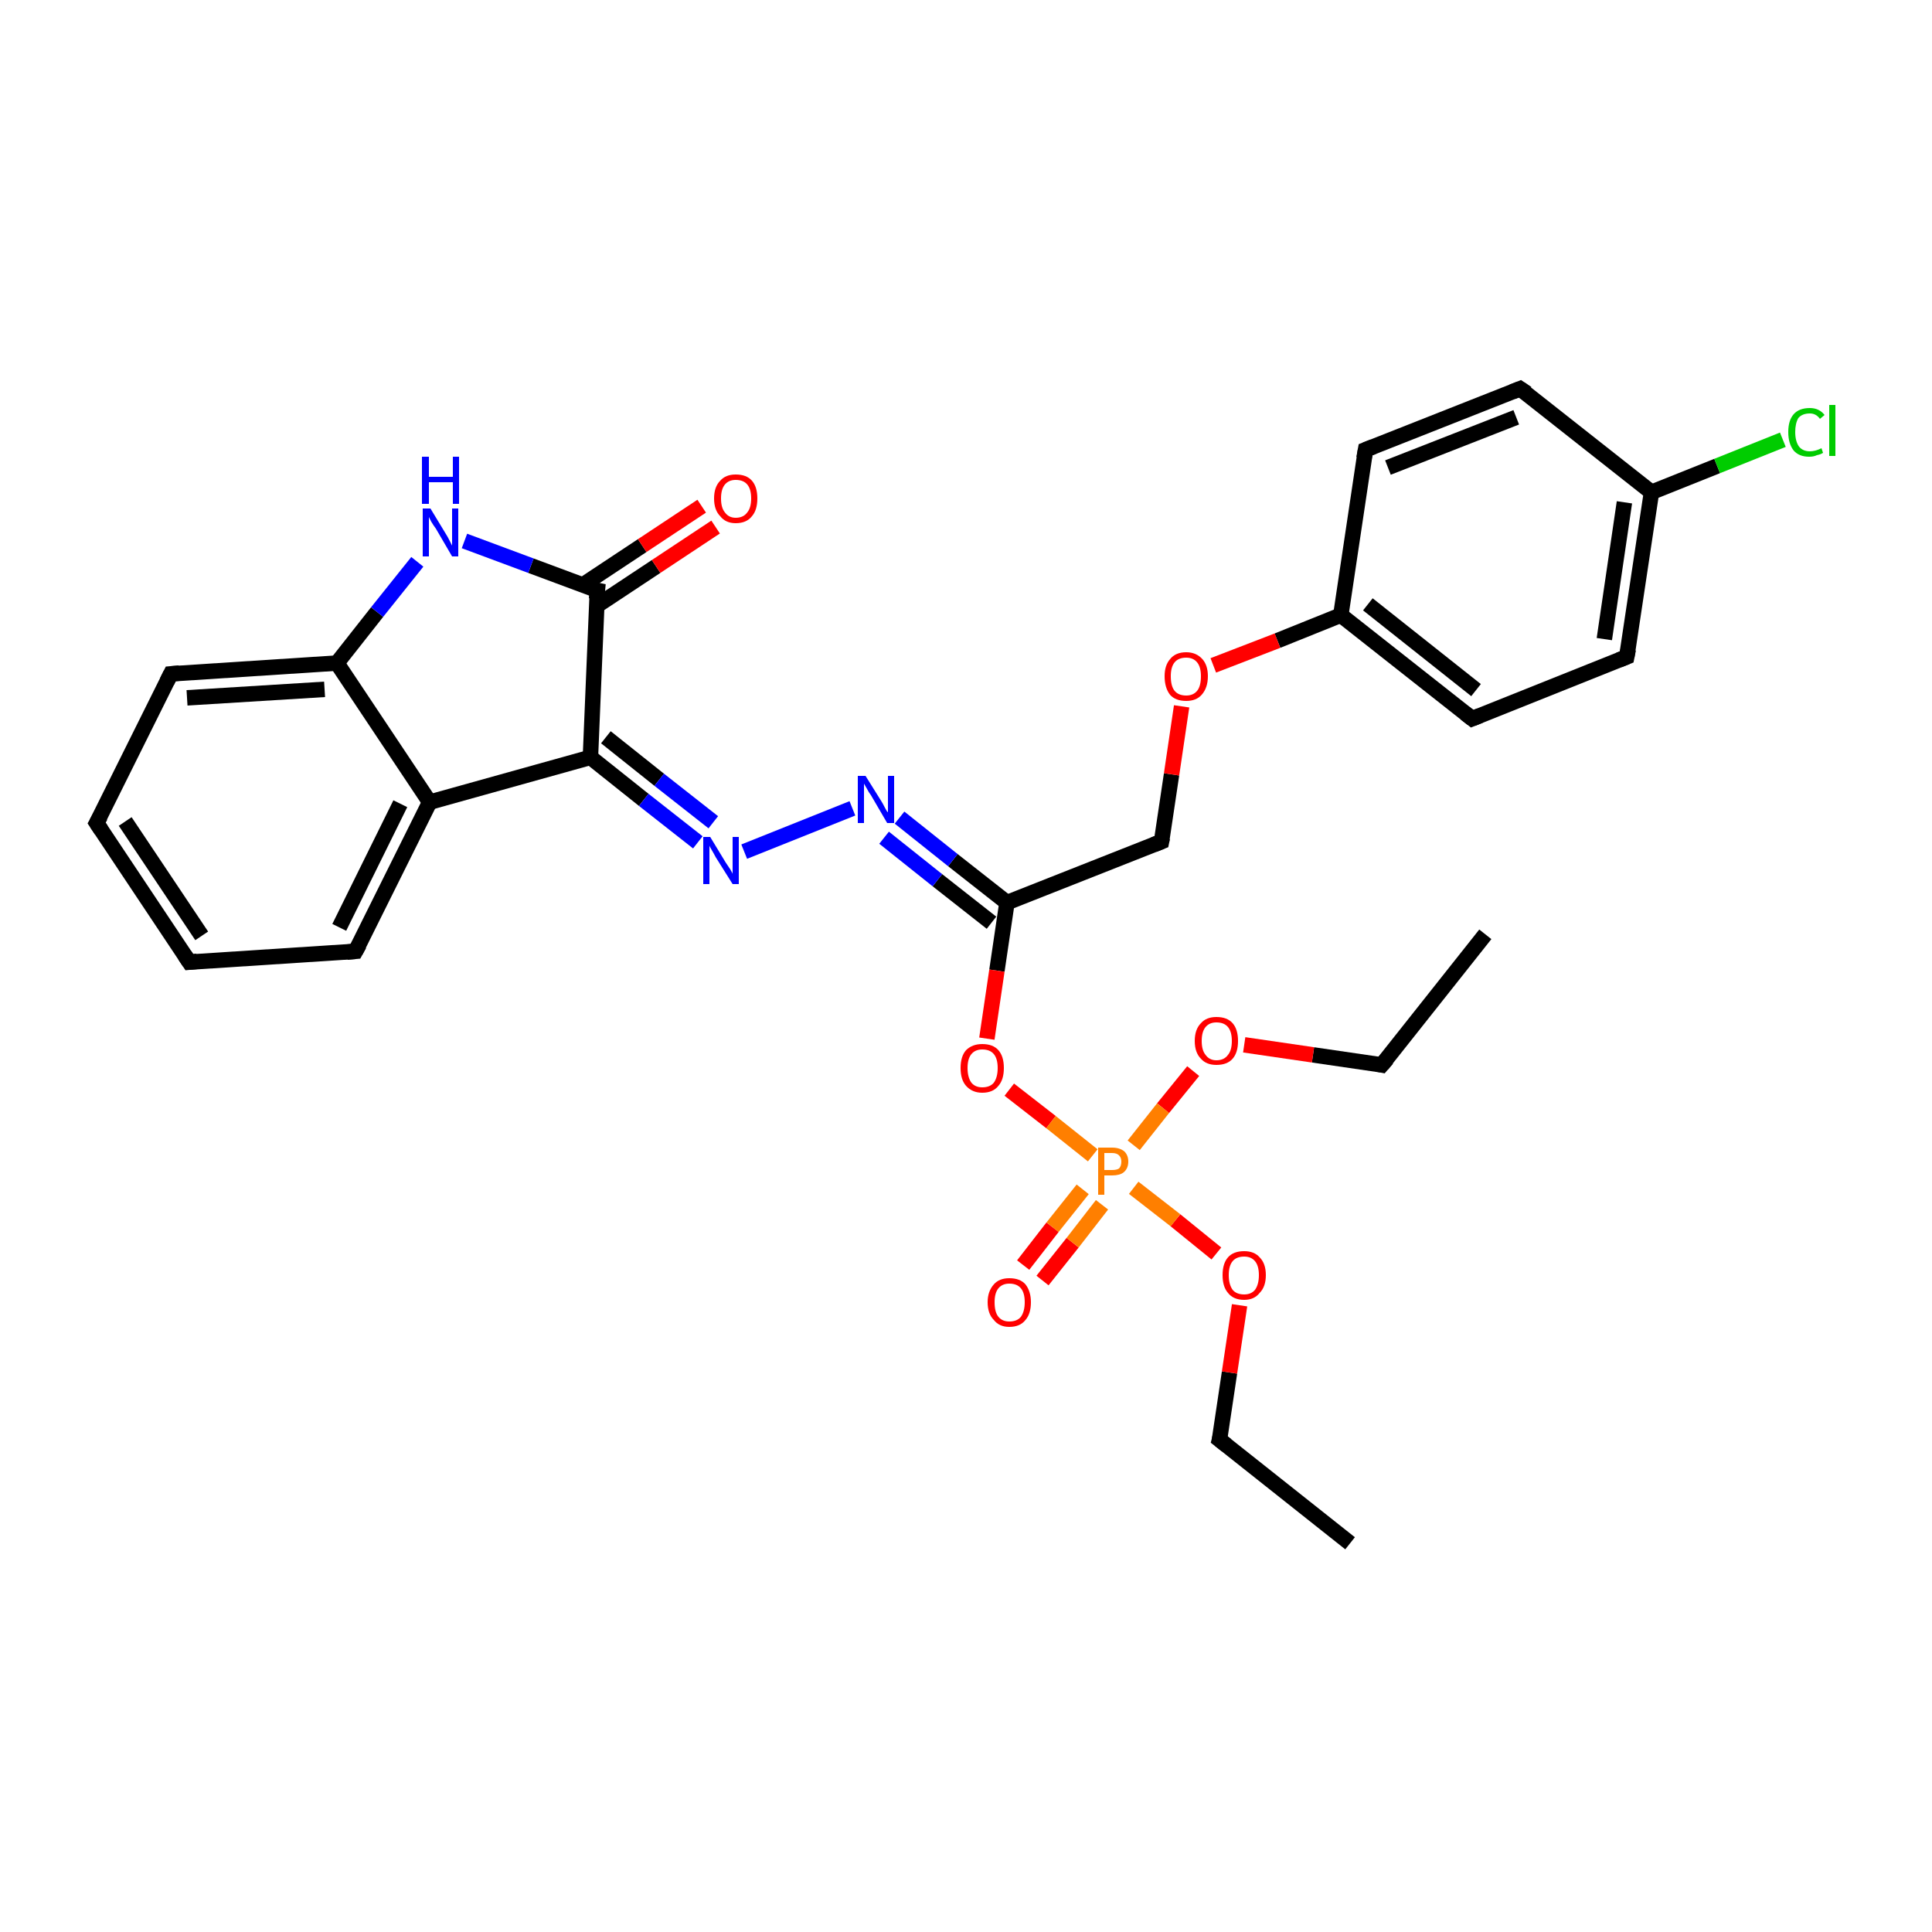 <?xml version='1.0' encoding='iso-8859-1'?>
<svg version='1.1' baseProfile='full'
              xmlns='http://www.w3.org/2000/svg'
                      xmlns:rdkit='http://www.rdkit.org/xml'
                      xmlns:xlink='http://www.w3.org/1999/xlink'
                  xml:space='preserve'
width='250px' height='250px' viewBox='0 0 250 250'>
<!-- END OF HEADER -->
<rect style='opacity:1.0;fill:#FFFFFF;stroke:none' width='250.0' height='250.0' x='0.0' y='0.0'> </rect>
<path class='bond-0 atom-0 atom-2' d='M 192.2,120.9 L 178.8,137.8' style='fill:none;fill-rule:evenodd;stroke:#000000;stroke-width:2.0px;stroke-linecap:butt;stroke-linejoin:miter;stroke-opacity:1' />
<path class='bond-1 atom-1 atom-3' d='M 174.7,199.7 L 157.8,186.3' style='fill:none;fill-rule:evenodd;stroke:#000000;stroke-width:2.0px;stroke-linecap:butt;stroke-linejoin:miter;stroke-opacity:1' />
<path class='bond-2 atom-2 atom-27' d='M 178.8,137.8 L 169.9,136.5' style='fill:none;fill-rule:evenodd;stroke:#000000;stroke-width:2.0px;stroke-linecap:butt;stroke-linejoin:miter;stroke-opacity:1' />
<path class='bond-2 atom-2 atom-27' d='M 169.9,136.5 L 161.0,135.2' style='fill:none;fill-rule:evenodd;stroke:#FF0000;stroke-width:2.0px;stroke-linecap:butt;stroke-linejoin:miter;stroke-opacity:1' />
<path class='bond-3 atom-3 atom-28' d='M 157.8,186.3 L 159.1,177.6' style='fill:none;fill-rule:evenodd;stroke:#000000;stroke-width:2.0px;stroke-linecap:butt;stroke-linejoin:miter;stroke-opacity:1' />
<path class='bond-3 atom-3 atom-28' d='M 159.1,177.6 L 160.4,168.9' style='fill:none;fill-rule:evenodd;stroke:#FF0000;stroke-width:2.0px;stroke-linecap:butt;stroke-linejoin:miter;stroke-opacity:1' />
<path class='bond-4 atom-4 atom-5' d='M 24.5,124.5 L 12.5,106.5' style='fill:none;fill-rule:evenodd;stroke:#000000;stroke-width:2.0px;stroke-linecap:butt;stroke-linejoin:miter;stroke-opacity:1' />
<path class='bond-4 atom-4 atom-5' d='M 26.1,121.1 L 16.2,106.3' style='fill:none;fill-rule:evenodd;stroke:#000000;stroke-width:2.0px;stroke-linecap:butt;stroke-linejoin:miter;stroke-opacity:1' />
<path class='bond-5 atom-4 atom-6' d='M 24.5,124.5 L 46.0,123.1' style='fill:none;fill-rule:evenodd;stroke:#000000;stroke-width:2.0px;stroke-linecap:butt;stroke-linejoin:miter;stroke-opacity:1' />
<path class='bond-6 atom-5 atom-7' d='M 12.5,106.5 L 22.1,87.2' style='fill:none;fill-rule:evenodd;stroke:#000000;stroke-width:2.0px;stroke-linecap:butt;stroke-linejoin:miter;stroke-opacity:1' />
<path class='bond-7 atom-6 atom-15' d='M 46.0,123.1 L 55.6,103.8' style='fill:none;fill-rule:evenodd;stroke:#000000;stroke-width:2.0px;stroke-linecap:butt;stroke-linejoin:miter;stroke-opacity:1' />
<path class='bond-7 atom-6 atom-15' d='M 43.9,120.0 L 51.8,104.0' style='fill:none;fill-rule:evenodd;stroke:#000000;stroke-width:2.0px;stroke-linecap:butt;stroke-linejoin:miter;stroke-opacity:1' />
<path class='bond-8 atom-7 atom-16' d='M 22.1,87.2 L 43.6,85.8' style='fill:none;fill-rule:evenodd;stroke:#000000;stroke-width:2.0px;stroke-linecap:butt;stroke-linejoin:miter;stroke-opacity:1' />
<path class='bond-8 atom-7 atom-16' d='M 24.2,90.3 L 42.0,89.2' style='fill:none;fill-rule:evenodd;stroke:#000000;stroke-width:2.0px;stroke-linecap:butt;stroke-linejoin:miter;stroke-opacity:1' />
<path class='bond-9 atom-8 atom-10' d='M 196.7,50.3 L 176.7,58.2' style='fill:none;fill-rule:evenodd;stroke:#000000;stroke-width:2.0px;stroke-linecap:butt;stroke-linejoin:miter;stroke-opacity:1' />
<path class='bond-9 atom-8 atom-10' d='M 196.2,54.0 L 179.6,60.5' style='fill:none;fill-rule:evenodd;stroke:#000000;stroke-width:2.0px;stroke-linecap:butt;stroke-linejoin:miter;stroke-opacity:1' />
<path class='bond-10 atom-8 atom-13' d='M 196.7,50.3 L 213.7,63.7' style='fill:none;fill-rule:evenodd;stroke:#000000;stroke-width:2.0px;stroke-linecap:butt;stroke-linejoin:miter;stroke-opacity:1' />
<path class='bond-11 atom-9 atom-11' d='M 210.5,85.0 L 190.5,93.0' style='fill:none;fill-rule:evenodd;stroke:#000000;stroke-width:2.0px;stroke-linecap:butt;stroke-linejoin:miter;stroke-opacity:1' />
<path class='bond-12 atom-9 atom-13' d='M 210.5,85.0 L 213.7,63.7' style='fill:none;fill-rule:evenodd;stroke:#000000;stroke-width:2.0px;stroke-linecap:butt;stroke-linejoin:miter;stroke-opacity:1' />
<path class='bond-12 atom-9 atom-13' d='M 207.6,82.7 L 210.2,65.0' style='fill:none;fill-rule:evenodd;stroke:#000000;stroke-width:2.0px;stroke-linecap:butt;stroke-linejoin:miter;stroke-opacity:1' />
<path class='bond-13 atom-10 atom-14' d='M 176.7,58.2 L 173.5,79.6' style='fill:none;fill-rule:evenodd;stroke:#000000;stroke-width:2.0px;stroke-linecap:butt;stroke-linejoin:miter;stroke-opacity:1' />
<path class='bond-14 atom-11 atom-14' d='M 190.5,93.0 L 173.5,79.6' style='fill:none;fill-rule:evenodd;stroke:#000000;stroke-width:2.0px;stroke-linecap:butt;stroke-linejoin:miter;stroke-opacity:1' />
<path class='bond-14 atom-11 atom-14' d='M 191.0,89.3 L 177.0,78.2' style='fill:none;fill-rule:evenodd;stroke:#000000;stroke-width:2.0px;stroke-linecap:butt;stroke-linejoin:miter;stroke-opacity:1' />
<path class='bond-15 atom-12 atom-17' d='M 150.3,108.9 L 130.3,116.8' style='fill:none;fill-rule:evenodd;stroke:#000000;stroke-width:2.0px;stroke-linecap:butt;stroke-linejoin:miter;stroke-opacity:1' />
<path class='bond-16 atom-12 atom-26' d='M 150.3,108.9 L 151.6,100.2' style='fill:none;fill-rule:evenodd;stroke:#000000;stroke-width:2.0px;stroke-linecap:butt;stroke-linejoin:miter;stroke-opacity:1' />
<path class='bond-16 atom-12 atom-26' d='M 151.6,100.2 L 152.9,91.4' style='fill:none;fill-rule:evenodd;stroke:#FF0000;stroke-width:2.0px;stroke-linecap:butt;stroke-linejoin:miter;stroke-opacity:1' />
<path class='bond-17 atom-13 atom-20' d='M 213.7,63.7 L 222.2,60.3' style='fill:none;fill-rule:evenodd;stroke:#000000;stroke-width:2.0px;stroke-linecap:butt;stroke-linejoin:miter;stroke-opacity:1' />
<path class='bond-17 atom-13 atom-20' d='M 222.2,60.3 L 230.7,56.9' style='fill:none;fill-rule:evenodd;stroke:#00CC00;stroke-width:2.0px;stroke-linecap:butt;stroke-linejoin:miter;stroke-opacity:1' />
<path class='bond-18 atom-14 atom-26' d='M 173.5,79.6 L 165.3,82.9' style='fill:none;fill-rule:evenodd;stroke:#000000;stroke-width:2.0px;stroke-linecap:butt;stroke-linejoin:miter;stroke-opacity:1' />
<path class='bond-18 atom-14 atom-26' d='M 165.3,82.9 L 157.0,86.1' style='fill:none;fill-rule:evenodd;stroke:#FF0000;stroke-width:2.0px;stroke-linecap:butt;stroke-linejoin:miter;stroke-opacity:1' />
<path class='bond-19 atom-15 atom-16' d='M 55.6,103.8 L 43.6,85.8' style='fill:none;fill-rule:evenodd;stroke:#000000;stroke-width:2.0px;stroke-linecap:butt;stroke-linejoin:miter;stroke-opacity:1' />
<path class='bond-20 atom-15 atom-18' d='M 55.6,103.8 L 76.4,98.0' style='fill:none;fill-rule:evenodd;stroke:#000000;stroke-width:2.0px;stroke-linecap:butt;stroke-linejoin:miter;stroke-opacity:1' />
<path class='bond-21 atom-16 atom-21' d='M 43.6,85.8 L 48.8,79.2' style='fill:none;fill-rule:evenodd;stroke:#000000;stroke-width:2.0px;stroke-linecap:butt;stroke-linejoin:miter;stroke-opacity:1' />
<path class='bond-21 atom-16 atom-21' d='M 48.8,79.2 L 54.0,72.7' style='fill:none;fill-rule:evenodd;stroke:#0000FF;stroke-width:2.0px;stroke-linecap:butt;stroke-linejoin:miter;stroke-opacity:1' />
<path class='bond-22 atom-17 atom-22' d='M 130.3,116.8 L 123.3,111.3' style='fill:none;fill-rule:evenodd;stroke:#000000;stroke-width:2.0px;stroke-linecap:butt;stroke-linejoin:miter;stroke-opacity:1' />
<path class='bond-22 atom-17 atom-22' d='M 123.3,111.3 L 116.4,105.8' style='fill:none;fill-rule:evenodd;stroke:#0000FF;stroke-width:2.0px;stroke-linecap:butt;stroke-linejoin:miter;stroke-opacity:1' />
<path class='bond-22 atom-17 atom-22' d='M 128.3,119.4 L 121.3,113.9' style='fill:none;fill-rule:evenodd;stroke:#000000;stroke-width:2.0px;stroke-linecap:butt;stroke-linejoin:miter;stroke-opacity:1' />
<path class='bond-22 atom-17 atom-22' d='M 121.3,113.9 L 114.4,108.4' style='fill:none;fill-rule:evenodd;stroke:#0000FF;stroke-width:2.0px;stroke-linecap:butt;stroke-linejoin:miter;stroke-opacity:1' />
<path class='bond-23 atom-17 atom-29' d='M 130.3,116.8 L 129.0,125.6' style='fill:none;fill-rule:evenodd;stroke:#000000;stroke-width:2.0px;stroke-linecap:butt;stroke-linejoin:miter;stroke-opacity:1' />
<path class='bond-23 atom-17 atom-29' d='M 129.0,125.6 L 127.7,134.4' style='fill:none;fill-rule:evenodd;stroke:#FF0000;stroke-width:2.0px;stroke-linecap:butt;stroke-linejoin:miter;stroke-opacity:1' />
<path class='bond-24 atom-18 atom-19' d='M 76.4,98.0 L 77.3,76.4' style='fill:none;fill-rule:evenodd;stroke:#000000;stroke-width:2.0px;stroke-linecap:butt;stroke-linejoin:miter;stroke-opacity:1' />
<path class='bond-25 atom-18 atom-23' d='M 76.4,98.0 L 83.3,103.5' style='fill:none;fill-rule:evenodd;stroke:#000000;stroke-width:2.0px;stroke-linecap:butt;stroke-linejoin:miter;stroke-opacity:1' />
<path class='bond-25 atom-18 atom-23' d='M 83.3,103.5 L 90.3,109.0' style='fill:none;fill-rule:evenodd;stroke:#0000FF;stroke-width:2.0px;stroke-linecap:butt;stroke-linejoin:miter;stroke-opacity:1' />
<path class='bond-25 atom-18 atom-23' d='M 78.4,95.4 L 85.3,100.9' style='fill:none;fill-rule:evenodd;stroke:#000000;stroke-width:2.0px;stroke-linecap:butt;stroke-linejoin:miter;stroke-opacity:1' />
<path class='bond-25 atom-18 atom-23' d='M 85.3,100.9 L 92.3,106.4' style='fill:none;fill-rule:evenodd;stroke:#0000FF;stroke-width:2.0px;stroke-linecap:butt;stroke-linejoin:miter;stroke-opacity:1' />
<path class='bond-26 atom-19 atom-21' d='M 77.3,76.4 L 68.7,73.2' style='fill:none;fill-rule:evenodd;stroke:#000000;stroke-width:2.0px;stroke-linecap:butt;stroke-linejoin:miter;stroke-opacity:1' />
<path class='bond-26 atom-19 atom-21' d='M 68.7,73.2 L 60.1,70.0' style='fill:none;fill-rule:evenodd;stroke:#0000FF;stroke-width:2.0px;stroke-linecap:butt;stroke-linejoin:miter;stroke-opacity:1' />
<path class='bond-27 atom-19 atom-24' d='M 77.2,78.4 L 84.9,73.3' style='fill:none;fill-rule:evenodd;stroke:#000000;stroke-width:2.0px;stroke-linecap:butt;stroke-linejoin:miter;stroke-opacity:1' />
<path class='bond-27 atom-19 atom-24' d='M 84.9,73.3 L 92.6,68.2' style='fill:none;fill-rule:evenodd;stroke:#FF0000;stroke-width:2.0px;stroke-linecap:butt;stroke-linejoin:miter;stroke-opacity:1' />
<path class='bond-27 atom-19 atom-24' d='M 75.4,75.7 L 83.1,70.6' style='fill:none;fill-rule:evenodd;stroke:#000000;stroke-width:2.0px;stroke-linecap:butt;stroke-linejoin:miter;stroke-opacity:1' />
<path class='bond-27 atom-19 atom-24' d='M 83.1,70.6 L 90.8,65.5' style='fill:none;fill-rule:evenodd;stroke:#FF0000;stroke-width:2.0px;stroke-linecap:butt;stroke-linejoin:miter;stroke-opacity:1' />
<path class='bond-28 atom-22 atom-23' d='M 110.3,104.6 L 96.3,110.2' style='fill:none;fill-rule:evenodd;stroke:#0000FF;stroke-width:2.0px;stroke-linecap:butt;stroke-linejoin:miter;stroke-opacity:1' />
<path class='bond-29 atom-25 atom-30' d='M 132.4,163.7 L 136.2,158.8' style='fill:none;fill-rule:evenodd;stroke:#FF0000;stroke-width:2.0px;stroke-linecap:butt;stroke-linejoin:miter;stroke-opacity:1' />
<path class='bond-29 atom-25 atom-30' d='M 136.2,158.8 L 140.1,153.9' style='fill:none;fill-rule:evenodd;stroke:#FF7F00;stroke-width:2.0px;stroke-linecap:butt;stroke-linejoin:miter;stroke-opacity:1' />
<path class='bond-29 atom-25 atom-30' d='M 134.9,165.7 L 138.8,160.8' style='fill:none;fill-rule:evenodd;stroke:#FF0000;stroke-width:2.0px;stroke-linecap:butt;stroke-linejoin:miter;stroke-opacity:1' />
<path class='bond-29 atom-25 atom-30' d='M 138.8,160.8 L 142.6,155.9' style='fill:none;fill-rule:evenodd;stroke:#FF7F00;stroke-width:2.0px;stroke-linecap:butt;stroke-linejoin:miter;stroke-opacity:1' />
<path class='bond-30 atom-27 atom-30' d='M 154.4,138.6 L 150.5,143.4' style='fill:none;fill-rule:evenodd;stroke:#FF0000;stroke-width:2.0px;stroke-linecap:butt;stroke-linejoin:miter;stroke-opacity:1' />
<path class='bond-30 atom-27 atom-30' d='M 150.5,143.4 L 146.7,148.2' style='fill:none;fill-rule:evenodd;stroke:#FF7F00;stroke-width:2.0px;stroke-linecap:butt;stroke-linejoin:miter;stroke-opacity:1' />
<path class='bond-31 atom-28 atom-30' d='M 157.4,162.2 L 152.1,157.9' style='fill:none;fill-rule:evenodd;stroke:#FF0000;stroke-width:2.0px;stroke-linecap:butt;stroke-linejoin:miter;stroke-opacity:1' />
<path class='bond-31 atom-28 atom-30' d='M 152.1,157.9 L 146.7,153.7' style='fill:none;fill-rule:evenodd;stroke:#FF7F00;stroke-width:2.0px;stroke-linecap:butt;stroke-linejoin:miter;stroke-opacity:1' />
<path class='bond-32 atom-29 atom-30' d='M 130.6,141.0 L 136.0,145.2' style='fill:none;fill-rule:evenodd;stroke:#FF0000;stroke-width:2.0px;stroke-linecap:butt;stroke-linejoin:miter;stroke-opacity:1' />
<path class='bond-32 atom-29 atom-30' d='M 136.0,145.2 L 141.4,149.5' style='fill:none;fill-rule:evenodd;stroke:#FF7F00;stroke-width:2.0px;stroke-linecap:butt;stroke-linejoin:miter;stroke-opacity:1' />
<path d='M 179.5,137.0 L 178.8,137.8 L 178.3,137.7' style='fill:none;stroke:#000000;stroke-width:2.0px;stroke-linecap:butt;stroke-linejoin:miter;stroke-opacity:1;' />
<path d='M 158.7,187.0 L 157.8,186.3 L 157.9,185.9' style='fill:none;stroke:#000000;stroke-width:2.0px;stroke-linecap:butt;stroke-linejoin:miter;stroke-opacity:1;' />
<path d='M 23.9,123.6 L 24.5,124.5 L 25.5,124.4' style='fill:none;stroke:#000000;stroke-width:2.0px;stroke-linecap:butt;stroke-linejoin:miter;stroke-opacity:1;' />
<path d='M 13.1,107.4 L 12.5,106.5 L 13.0,105.6' style='fill:none;stroke:#000000;stroke-width:2.0px;stroke-linecap:butt;stroke-linejoin:miter;stroke-opacity:1;' />
<path d='M 44.9,123.2 L 46.0,123.1 L 46.5,122.2' style='fill:none;stroke:#000000;stroke-width:2.0px;stroke-linecap:butt;stroke-linejoin:miter;stroke-opacity:1;' />
<path d='M 21.6,88.2 L 22.1,87.2 L 23.2,87.1' style='fill:none;stroke:#000000;stroke-width:2.0px;stroke-linecap:butt;stroke-linejoin:miter;stroke-opacity:1;' />
<path d='M 195.7,50.7 L 196.7,50.3 L 197.6,50.9' style='fill:none;stroke:#000000;stroke-width:2.0px;stroke-linecap:butt;stroke-linejoin:miter;stroke-opacity:1;' />
<path d='M 209.5,85.4 L 210.5,85.0 L 210.7,84.0' style='fill:none;stroke:#000000;stroke-width:2.0px;stroke-linecap:butt;stroke-linejoin:miter;stroke-opacity:1;' />
<path d='M 177.7,57.8 L 176.7,58.2 L 176.5,59.3' style='fill:none;stroke:#000000;stroke-width:2.0px;stroke-linecap:butt;stroke-linejoin:miter;stroke-opacity:1;' />
<path d='M 191.5,92.6 L 190.5,93.0 L 189.6,92.3' style='fill:none;stroke:#000000;stroke-width:2.0px;stroke-linecap:butt;stroke-linejoin:miter;stroke-opacity:1;' />
<path d='M 149.3,109.3 L 150.3,108.9 L 150.4,108.4' style='fill:none;stroke:#000000;stroke-width:2.0px;stroke-linecap:butt;stroke-linejoin:miter;stroke-opacity:1;' />
<path d='M 77.2,77.5 L 77.3,76.4 L 76.8,76.3' style='fill:none;stroke:#000000;stroke-width:2.0px;stroke-linecap:butt;stroke-linejoin:miter;stroke-opacity:1;' />
<path class='atom-20' d='M 231.4 55.9
Q 231.4 54.4, 232.1 53.6
Q 232.8 52.8, 234.2 52.8
Q 235.4 52.8, 236.1 53.7
L 235.5 54.2
Q 235.0 53.5, 234.2 53.5
Q 233.2 53.5, 232.7 54.1
Q 232.3 54.8, 232.3 55.9
Q 232.3 57.1, 232.8 57.8
Q 233.3 58.4, 234.2 58.4
Q 234.9 58.4, 235.7 58.0
L 235.9 58.6
Q 235.6 58.8, 235.1 58.9
Q 234.7 59.1, 234.1 59.1
Q 232.8 59.1, 232.1 58.3
Q 231.4 57.4, 231.4 55.9
' fill='#00CC00'/>
<path class='atom-20' d='M 236.7 52.4
L 237.5 52.4
L 237.5 59.0
L 236.7 59.0
L 236.7 52.4
' fill='#00CC00'/>
<path class='atom-21' d='M 55.7 65.8
L 57.7 69.1
Q 57.9 69.4, 58.2 70.0
Q 58.5 70.6, 58.5 70.6
L 58.5 65.8
L 59.3 65.8
L 59.3 72.0
L 58.5 72.0
L 56.4 68.4
Q 56.1 68.0, 55.8 67.5
Q 55.6 67.1, 55.5 66.9
L 55.5 72.0
L 54.7 72.0
L 54.7 65.8
L 55.7 65.8
' fill='#0000FF'/>
<path class='atom-21' d='M 54.6 59.1
L 55.5 59.1
L 55.5 61.7
L 58.6 61.7
L 58.6 59.1
L 59.4 59.1
L 59.4 65.2
L 58.6 65.2
L 58.6 62.4
L 55.5 62.4
L 55.5 65.2
L 54.6 65.2
L 54.6 59.1
' fill='#0000FF'/>
<path class='atom-22' d='M 112.0 100.4
L 114.0 103.6
Q 114.2 103.9, 114.5 104.5
Q 114.8 105.1, 114.9 105.1
L 114.9 100.4
L 115.7 100.4
L 115.7 106.5
L 114.8 106.5
L 112.7 102.9
Q 112.4 102.5, 112.2 102.1
Q 111.9 101.6, 111.8 101.4
L 111.8 106.5
L 111.0 106.5
L 111.0 100.4
L 112.0 100.4
' fill='#0000FF'/>
<path class='atom-23' d='M 91.9 108.3
L 93.9 111.6
Q 94.1 111.9, 94.5 112.5
Q 94.8 113.0, 94.8 113.1
L 94.8 108.3
L 95.6 108.3
L 95.6 114.4
L 94.8 114.4
L 92.6 110.9
Q 92.4 110.5, 92.1 110.0
Q 91.8 109.5, 91.8 109.4
L 91.8 114.4
L 91.0 114.4
L 91.0 108.3
L 91.9 108.3
' fill='#0000FF'/>
<path class='atom-24' d='M 92.4 64.5
Q 92.4 63.0, 93.2 62.2
Q 93.9 61.4, 95.2 61.4
Q 96.6 61.4, 97.3 62.2
Q 98.0 63.0, 98.0 64.5
Q 98.0 66.0, 97.3 66.8
Q 96.6 67.7, 95.2 67.7
Q 93.9 67.7, 93.2 66.8
Q 92.4 66.0, 92.4 64.5
M 95.2 67.0
Q 96.2 67.0, 96.7 66.3
Q 97.2 65.7, 97.2 64.5
Q 97.2 63.3, 96.7 62.7
Q 96.2 62.1, 95.2 62.1
Q 94.3 62.1, 93.8 62.7
Q 93.3 63.3, 93.3 64.5
Q 93.3 65.7, 93.8 66.3
Q 94.3 67.0, 95.2 67.0
' fill='#FF0000'/>
<path class='atom-25' d='M 127.8 168.5
Q 127.8 167.1, 128.6 166.2
Q 129.3 165.4, 130.6 165.4
Q 132.0 165.4, 132.7 166.2
Q 133.4 167.1, 133.4 168.5
Q 133.4 170.0, 132.7 170.8
Q 132.0 171.7, 130.6 171.7
Q 129.3 171.7, 128.6 170.8
Q 127.8 170.0, 127.8 168.5
M 130.6 171.0
Q 131.6 171.0, 132.1 170.4
Q 132.6 169.7, 132.6 168.5
Q 132.6 167.3, 132.1 166.7
Q 131.6 166.1, 130.6 166.1
Q 129.7 166.1, 129.2 166.7
Q 128.7 167.3, 128.7 168.5
Q 128.7 169.8, 129.2 170.4
Q 129.7 171.0, 130.6 171.0
' fill='#FF0000'/>
<path class='atom-26' d='M 150.7 87.5
Q 150.7 86.1, 151.4 85.3
Q 152.1 84.4, 153.5 84.4
Q 154.8 84.4, 155.6 85.3
Q 156.3 86.1, 156.3 87.5
Q 156.3 89.0, 155.5 89.9
Q 154.8 90.7, 153.5 90.7
Q 152.1 90.7, 151.4 89.9
Q 150.7 89.0, 150.7 87.5
M 153.5 90.0
Q 154.4 90.0, 154.9 89.4
Q 155.4 88.8, 155.4 87.5
Q 155.4 86.3, 154.9 85.7
Q 154.4 85.1, 153.5 85.1
Q 152.5 85.1, 152.0 85.7
Q 151.5 86.3, 151.5 87.5
Q 151.5 88.8, 152.0 89.4
Q 152.5 90.0, 153.5 90.0
' fill='#FF0000'/>
<path class='atom-27' d='M 154.6 134.7
Q 154.6 133.2, 155.4 132.4
Q 156.1 131.6, 157.4 131.6
Q 158.8 131.6, 159.5 132.4
Q 160.2 133.2, 160.2 134.7
Q 160.2 136.2, 159.5 137.0
Q 158.8 137.8, 157.4 137.8
Q 156.1 137.8, 155.4 137.0
Q 154.6 136.2, 154.6 134.7
M 157.4 137.2
Q 158.4 137.2, 158.9 136.5
Q 159.4 135.9, 159.4 134.7
Q 159.4 133.5, 158.9 132.9
Q 158.4 132.3, 157.4 132.3
Q 156.5 132.3, 156.0 132.9
Q 155.5 133.5, 155.5 134.7
Q 155.5 135.9, 156.0 136.5
Q 156.5 137.2, 157.4 137.2
' fill='#FF0000'/>
<path class='atom-28' d='M 158.2 165.0
Q 158.2 163.5, 158.9 162.7
Q 159.6 161.9, 161.0 161.9
Q 162.3 161.9, 163.0 162.7
Q 163.8 163.5, 163.8 165.0
Q 163.8 166.5, 163.0 167.3
Q 162.3 168.2, 161.0 168.2
Q 159.6 168.2, 158.9 167.3
Q 158.2 166.5, 158.2 165.0
M 161.0 167.5
Q 161.9 167.5, 162.4 166.9
Q 162.9 166.2, 162.9 165.0
Q 162.9 163.8, 162.4 163.2
Q 161.9 162.6, 161.0 162.6
Q 160.0 162.6, 159.5 163.2
Q 159.0 163.8, 159.0 165.0
Q 159.0 166.2, 159.5 166.9
Q 160.0 167.5, 161.0 167.5
' fill='#FF0000'/>
<path class='atom-29' d='M 124.3 138.2
Q 124.3 136.7, 125.0 135.9
Q 125.8 135.1, 127.1 135.1
Q 128.5 135.1, 129.2 135.9
Q 129.9 136.7, 129.9 138.2
Q 129.9 139.7, 129.2 140.5
Q 128.5 141.4, 127.1 141.4
Q 125.8 141.4, 125.0 140.5
Q 124.3 139.7, 124.3 138.2
M 127.1 140.7
Q 128.1 140.7, 128.6 140.1
Q 129.1 139.4, 129.1 138.2
Q 129.1 137.0, 128.6 136.4
Q 128.1 135.8, 127.1 135.8
Q 126.2 135.8, 125.7 136.4
Q 125.2 137.0, 125.2 138.2
Q 125.2 139.4, 125.7 140.1
Q 126.2 140.7, 127.1 140.7
' fill='#FF0000'/>
<path class='atom-30' d='M 143.9 148.5
Q 144.9 148.5, 145.5 149.0
Q 146.0 149.5, 146.0 150.3
Q 146.0 151.2, 145.4 151.7
Q 144.9 152.1, 143.9 152.1
L 142.9 152.1
L 142.9 154.6
L 142.1 154.6
L 142.1 148.5
L 143.9 148.5
M 143.9 151.4
Q 144.5 151.4, 144.8 151.2
Q 145.1 150.9, 145.1 150.3
Q 145.1 149.8, 144.8 149.5
Q 144.5 149.2, 143.9 149.2
L 142.9 149.2
L 142.9 151.4
L 143.9 151.4
' fill='#FF7F00'/>
</svg>
